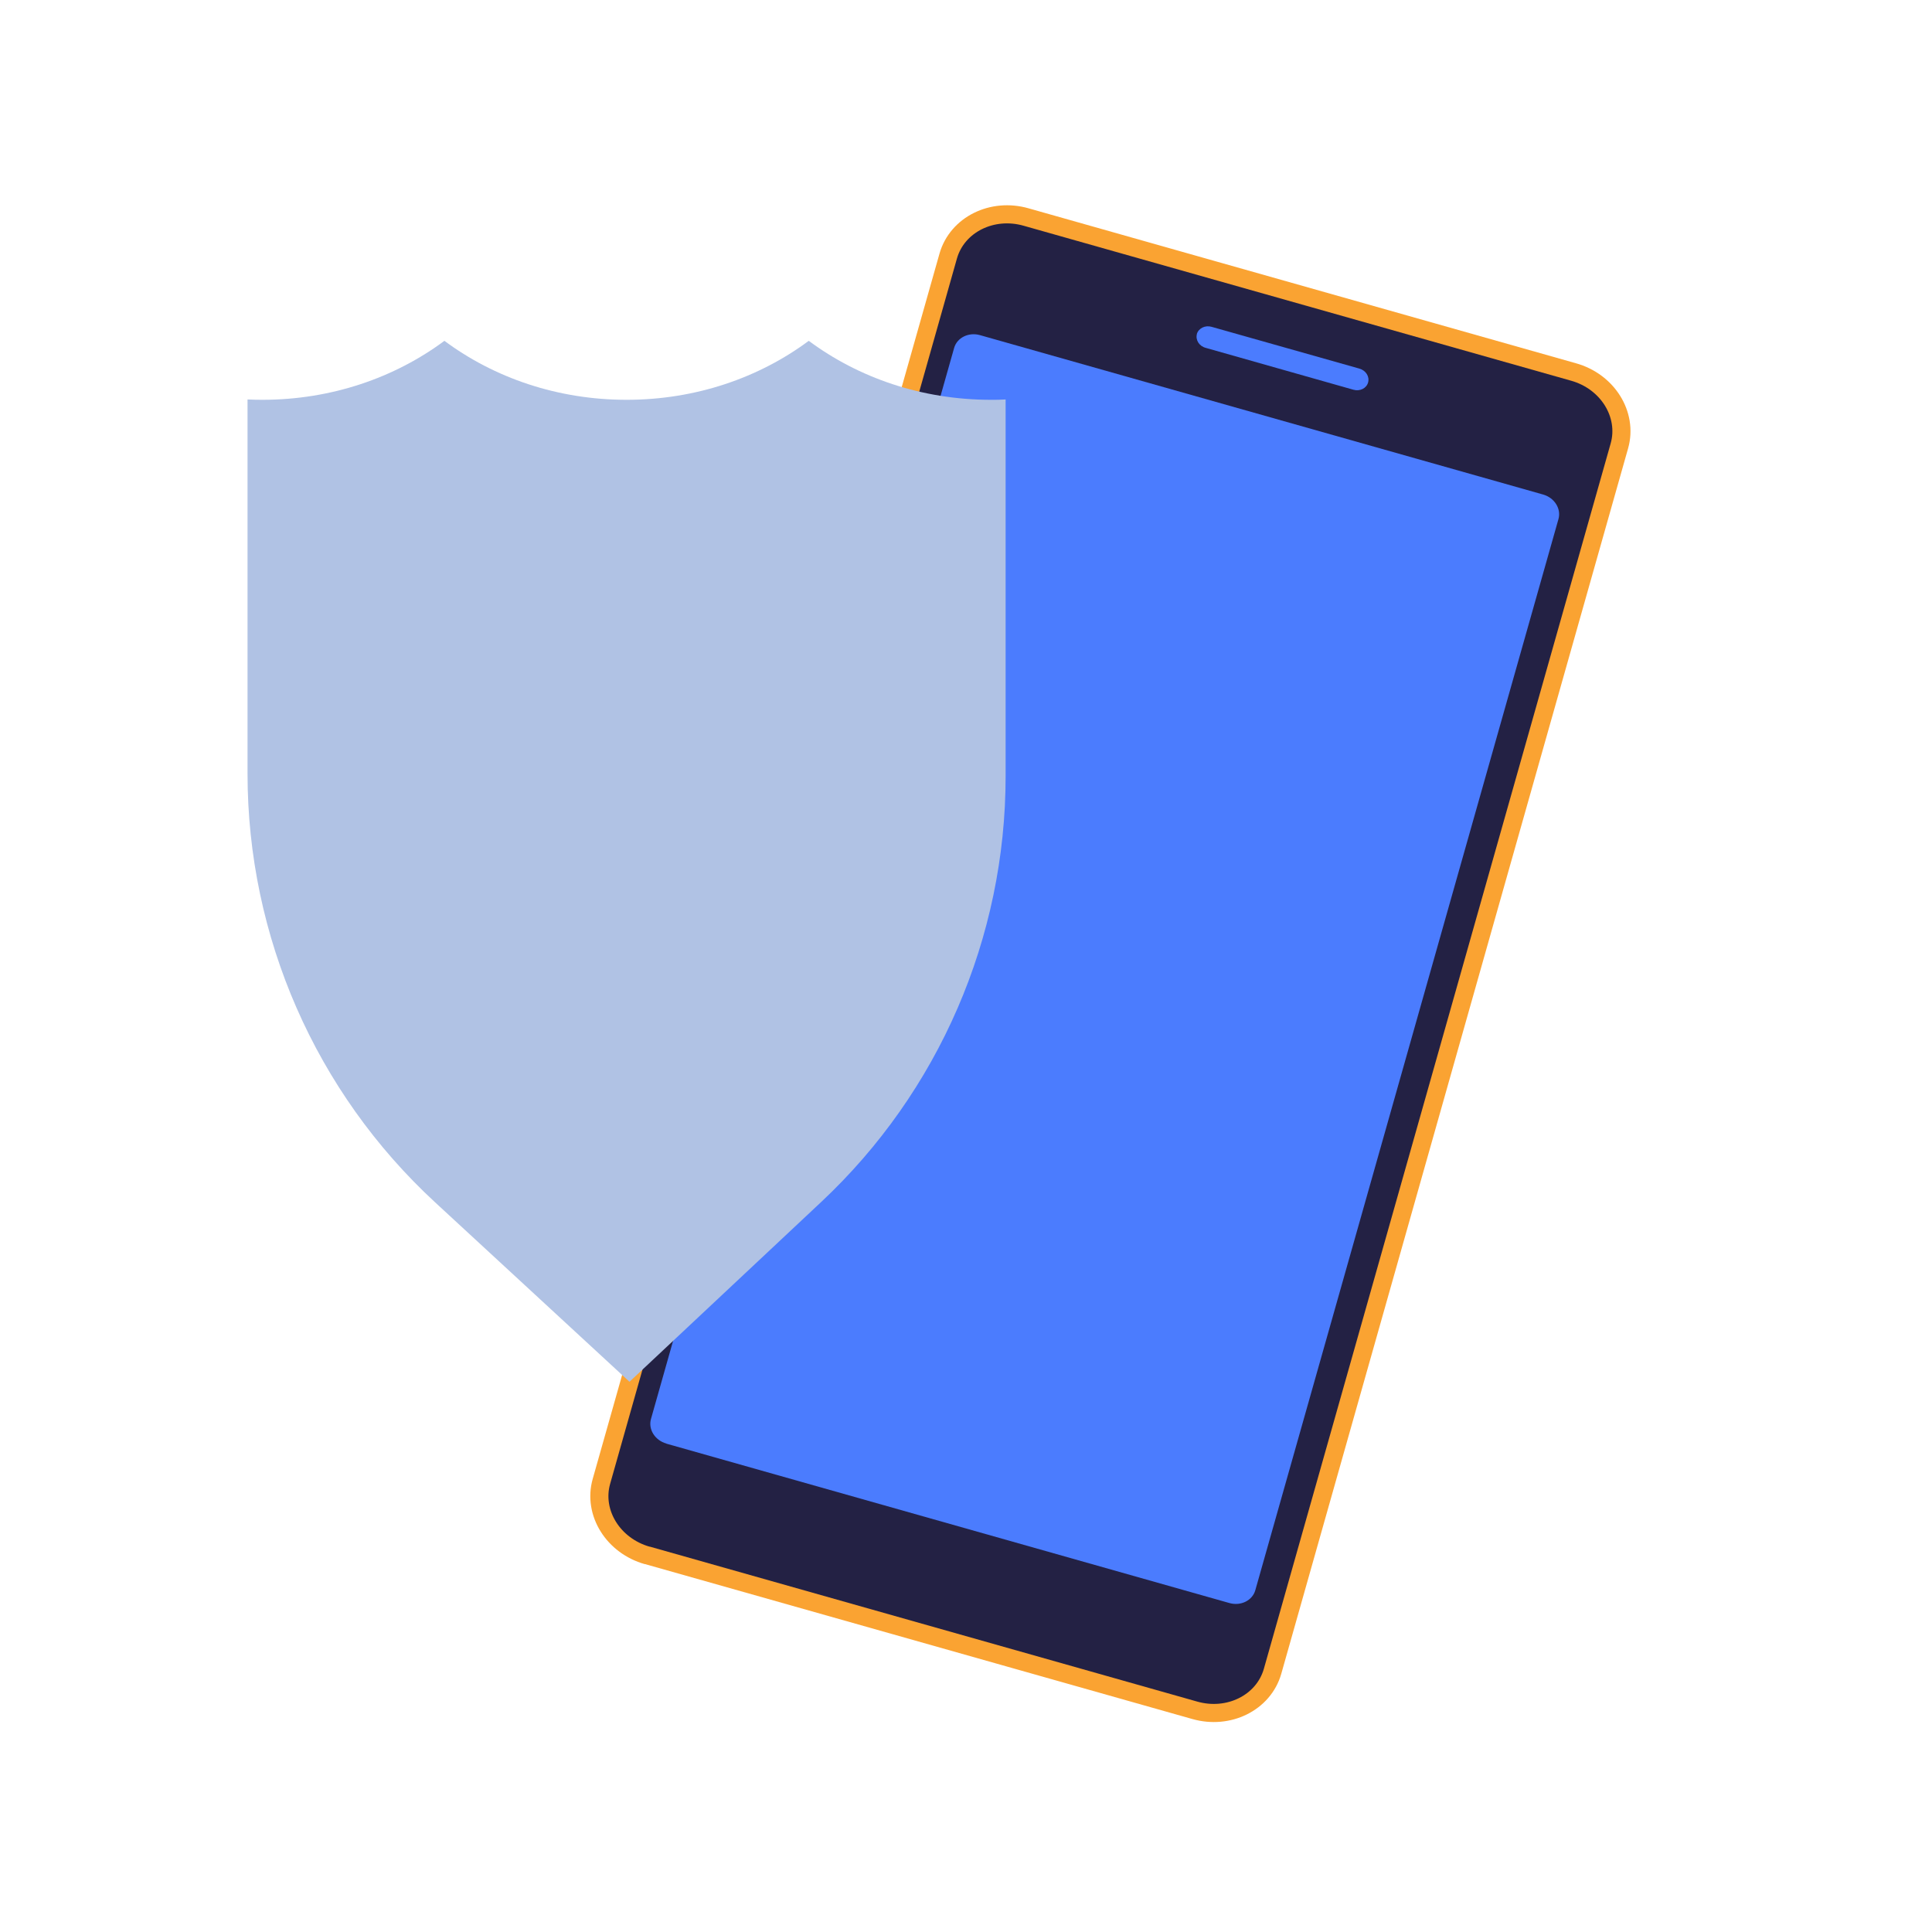 <svg width="160" height="160" viewBox="0 0 160 160" fill="none" xmlns="http://www.w3.org/2000/svg">
<path d="M53.806 128.083L99.152 140.919C101.575 141.609 104.047 140.392 104.669 138.199L133.387 36.73C134.01 34.546 132.544 32.209 130.111 31.529L84.765 18.693C82.342 18.003 79.87 19.22 79.248 21.413L50.53 122.881C49.907 125.065 51.373 127.402 53.806 128.092" fill="#232144"/>
<path d="M53.806 128.083L99.152 140.919C101.575 141.609 104.047 140.392 104.669 138.199L133.387 36.73C134.01 34.546 132.544 32.209 130.111 31.529L84.765 18.693C82.342 18.003 79.87 19.22 79.248 21.413L50.53 122.881C49.907 125.065 51.373 127.402 53.806 128.092" stroke="#FAA332" stroke-width="3" stroke-miterlimit="10"/>
<path d="M53.806 128.083L99.152 140.919C101.575 141.609 104.047 140.392 104.669 138.199L133.387 36.73C134.01 34.546 132.544 32.209 130.111 31.529L84.765 18.693C82.342 18.003 79.87 19.22 79.248 21.413L50.53 122.881C49.907 125.065 51.373 127.402 53.806 128.092" fill="#232144"/>
<path d="M55.185 119.557L101.814 132.757C102.762 133.025 103.72 132.546 103.96 131.694L129.066 42.985C129.305 42.132 128.74 41.223 127.792 40.954L81.162 27.755C80.214 27.487 79.256 27.966 79.016 28.818L53.91 117.517C53.671 118.37 54.236 119.279 55.184 119.548" fill="#4B7CFE"/>
<path d="M99.124 27.659C98.99 28.148 99.306 28.665 99.852 28.808L112.084 32.276C112.62 32.429 113.166 32.161 113.3 31.673C113.434 31.184 113.118 30.677 112.572 30.524L100.34 27.066C99.804 26.913 99.258 27.181 99.114 27.669" fill="#4B7CFE"/>
<path d="M21.717 33.11C27.445 33.11 32.694 31.28 36.804 28.225C40.913 31.281 46.162 33.11 51.891 33.11C57.62 33.11 62.868 31.28 66.978 28.225C71.087 31.281 76.336 33.11 82.065 33.11C82.477 33.11 82.879 33.11 83.281 33.081V64.289C83.281 77.651 77.754 90.41 68.003 99.548L52.131 114.433L36.048 99.586C26.132 90.439 20.5 77.565 20.5 64.078V33.081C20.902 33.1 21.305 33.11 21.717 33.11Z" fill="#B0C2E4"/>
</svg>
